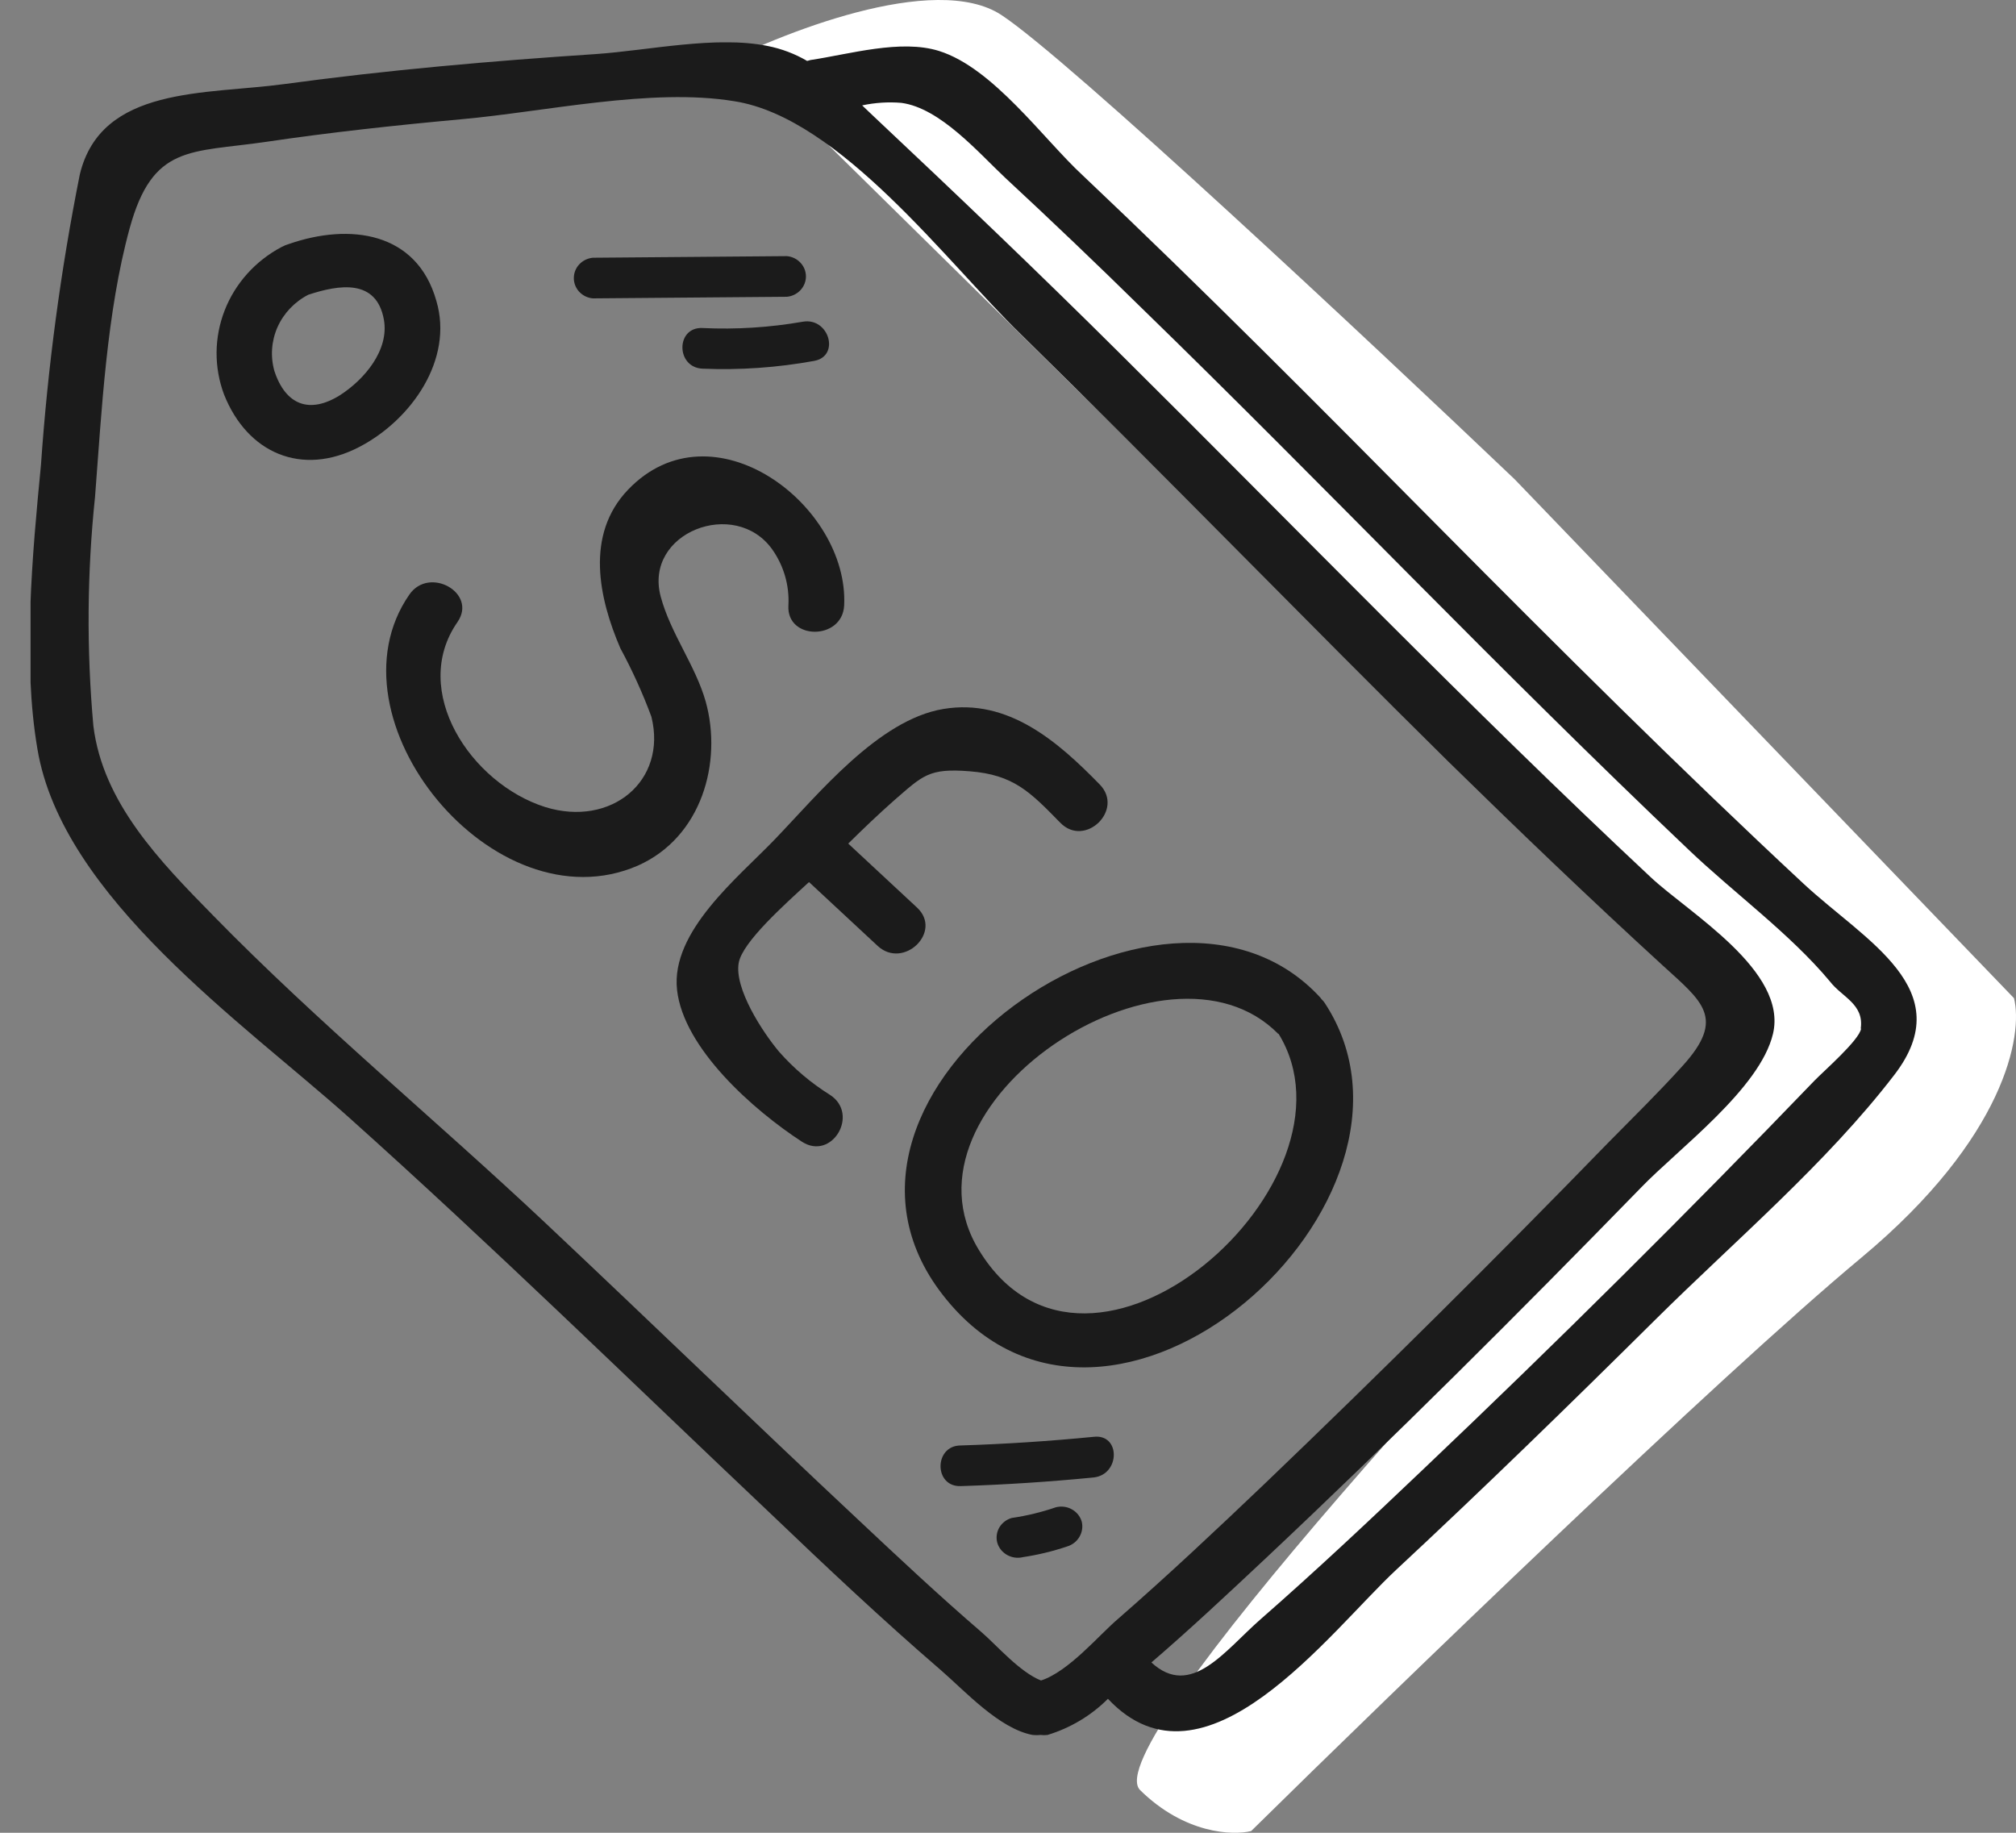 <svg width="44" height="40" viewBox="0 0 44 40" fill="none" xmlns="http://www.w3.org/2000/svg">
<rect x="0" y="0" width="44" height="40" fill="#808080" stroke="none"/>
<path d="M21.857 0.328C20.404 -0.626 17.014 0.725 15.5 1.52L17.619 2.712L26.095 11.056L37.296 21.785L37.901 23.274C33.158 28.142 23.916 38.115 24.884 39.069C25.853 40.023 26.902 40.062 27.306 39.963C30.434 36.883 37.477 30.069 40.626 27.447C43.774 24.824 44.157 22.579 43.956 21.785L33.058 10.46C29.93 7.48 23.31 1.282 21.857 0.328Z" fill="white"/>
<g clip-path="url(#clip0_1958_2964)">
<path d="M39.358 19.282C36.648 16.758 34.035 14.155 31.426 11.525C28.818 8.894 26.282 6.335 23.625 3.822C22.773 3.034 21.677 1.484 20.497 1.113C19.661 0.849 18.537 1.184 17.689 1.31L17.616 1.33C17.35 1.174 17.057 1.063 16.752 1.003C15.62 0.774 14.156 1.101 13.004 1.18C10.732 1.33 8.464 1.527 6.204 1.835C4.492 2.068 2.208 1.87 1.742 3.807C1.324 5.901 1.041 8.019 0.894 10.148C0.707 12.077 0.488 14.427 0.817 16.348C1.356 19.582 5.32 22.334 7.612 24.385C10.744 27.189 13.746 30.127 16.797 33.014C18.014 34.178 19.256 35.349 20.542 36.457C21.057 36.903 21.811 37.731 22.538 37.865C22.596 37.871 22.654 37.871 22.712 37.865C22.762 37.871 22.812 37.871 22.862 37.865C23.362 37.713 23.816 37.442 24.181 37.076C26.29 39.324 29.008 35.625 30.473 34.26C32.392 32.474 34.266 30.648 36.124 28.806C37.857 27.087 39.861 25.391 41.342 23.462C42.786 21.589 40.7 20.532 39.358 19.282ZM22.724 36.678C22.254 36.492 21.763 35.917 21.426 35.625C20.509 34.836 19.625 34.008 18.744 33.18C16.448 31.03 14.188 28.842 11.9 26.688C9.507 24.436 6.943 22.326 4.655 19.984C3.494 18.801 2.245 17.523 2.038 15.843C1.888 14.18 1.9 12.507 2.074 10.846C2.22 8.957 2.326 6.824 2.829 4.986C3.332 3.148 4.152 3.337 5.799 3.097C7.21 2.888 8.638 2.734 10.054 2.604C11.884 2.442 14.217 1.91 16.026 2.209C18.335 2.568 20.696 5.759 22.274 7.289C25.418 10.369 28.481 13.532 31.605 16.616C33.142 18.122 34.7 19.617 36.291 21.072C37.155 21.861 37.674 22.216 36.721 23.265C36.201 23.841 35.646 24.385 35.098 24.941C32.645 27.465 30.144 29.947 27.597 32.387C26.55 33.385 25.495 34.379 24.4 35.333C23.998 35.672 23.325 36.484 22.716 36.678H22.724ZM40.619 22.449C40.583 22.697 39.808 23.372 39.605 23.581C36.822 26.473 33.973 29.303 31.057 32.072C29.893 33.18 28.72 34.284 27.507 35.345C26.733 36.023 25.994 37.08 25.13 36.283C25.978 35.554 26.793 34.789 27.605 34.028C30.408 31.393 33.13 28.676 35.812 25.923C36.623 25.079 38.412 23.762 38.696 22.563C39.021 21.191 36.867 19.929 36.035 19.152C32.067 15.441 28.298 11.536 24.444 7.715C22.675 5.956 20.87 4.233 19.049 2.521L18.817 2.3C19.098 2.24 19.387 2.221 19.673 2.245C20.521 2.359 21.353 3.33 21.941 3.882C22.947 4.815 23.94 5.763 24.919 6.725C26.915 8.665 28.87 10.645 30.83 12.617C32.789 14.589 34.806 16.6 36.842 18.533C37.836 19.483 39.062 20.37 39.938 21.419C40.202 21.763 40.688 21.912 40.611 22.449H40.619Z" fill="#1B1B1B"/>
<path d="M9.523 6.564C9.097 5.057 7.632 4.864 6.306 5.325C6.249 5.342 6.195 5.364 6.143 5.392C5.573 5.694 5.133 6.185 4.903 6.775C4.673 7.366 4.668 8.017 4.89 8.61C5.397 9.888 6.586 10.409 7.843 9.754C8.979 9.163 9.904 7.845 9.523 6.564ZM7.425 8.622C6.756 9.044 6.233 8.839 5.989 8.098C5.899 7.78 5.923 7.442 6.057 7.139C6.192 6.837 6.428 6.588 6.728 6.433C7.397 6.213 8.217 6.075 8.379 6.978C8.496 7.64 7.957 8.279 7.425 8.622Z" fill="#1B1B1B"/>
<path d="M15.402 15.311C15.178 14.522 14.635 13.824 14.42 13.02C14.046 11.62 16.043 10.854 16.854 11.99C17.108 12.35 17.232 12.781 17.207 13.217C17.166 13.978 18.383 13.978 18.424 13.217C18.533 11.024 15.547 8.764 13.706 10.689C12.768 11.671 13.069 13.055 13.539 14.147C13.8 14.63 14.027 15.129 14.217 15.642C14.566 17.042 13.341 18.06 11.9 17.614C10.277 17.101 8.939 15.078 9.985 13.576C10.424 12.941 9.369 12.349 8.935 12.976C7.056 15.682 10.781 20.256 13.921 18.892C15.316 18.273 15.771 16.636 15.402 15.311Z" fill="#1B1B1B"/>
<path d="M20.014 19.807L18.513 18.411C18.842 18.087 19.174 17.768 19.519 17.464C20.144 16.924 20.27 16.762 21.162 16.833C22.128 16.908 22.489 17.291 23.142 17.957C23.682 18.509 24.542 17.673 24.002 17.121C23.097 16.194 22.01 15.236 20.59 15.473C19.17 15.709 17.86 17.334 16.902 18.328C16.111 19.152 14.635 20.327 14.777 21.605C14.919 22.883 16.448 24.232 17.503 24.918C18.156 25.34 18.765 24.318 18.116 23.896C17.7 23.636 17.325 23.319 17.004 22.954C16.639 22.52 16.022 21.57 16.123 21.013C16.205 20.56 17.117 19.747 17.657 19.251L19.154 20.643C19.718 21.167 20.582 20.335 20.014 19.807Z" fill="#1B1B1B"/>
<path d="M28.915 21.893C28.894 21.861 28.87 21.832 28.842 21.806L28.818 21.774C25.402 18.048 17.122 23.821 20.574 28.258C24.201 32.935 31.731 26.184 28.915 21.893ZM27.901 22.555C29.893 25.77 23.775 31.232 21.369 27.288C19.406 24.097 25.475 20.095 27.901 22.567V22.555Z" fill="#1B1B1B"/>
<path d="M12.939 6.512L17.174 6.477C17.288 6.467 17.393 6.415 17.47 6.333C17.547 6.251 17.59 6.144 17.59 6.033C17.59 5.922 17.547 5.815 17.47 5.733C17.393 5.651 17.288 5.6 17.174 5.59L12.939 5.625C12.825 5.636 12.72 5.687 12.643 5.769C12.566 5.851 12.524 5.958 12.524 6.069C12.524 6.18 12.566 6.287 12.643 6.369C12.72 6.451 12.825 6.502 12.939 6.512Z" fill="#1B1B1B"/>
<path d="M15.332 7.159C14.748 7.132 14.748 8.019 15.332 8.046C16.148 8.08 16.965 8.023 17.767 7.877C18.343 7.774 18.095 6.923 17.523 7.021C16.801 7.147 16.066 7.194 15.332 7.159Z" fill="#1B1B1B"/>
<path d="M23.872 31.358C22.907 31.453 21.939 31.516 20.968 31.547C20.383 31.547 20.379 32.454 20.968 32.434C21.939 32.403 22.907 32.34 23.872 32.245C24.453 32.178 24.457 31.291 23.872 31.358Z" fill="#1B1B1B"/>
<path d="M23.045 32.896C22.733 33.003 22.411 33.081 22.083 33.129C21.968 33.161 21.87 33.236 21.81 33.338C21.751 33.44 21.736 33.56 21.767 33.673C21.801 33.785 21.878 33.88 21.983 33.938C22.087 33.996 22.21 34.013 22.327 33.984C22.654 33.935 22.976 33.857 23.288 33.752C23.403 33.718 23.5 33.643 23.559 33.541C23.619 33.44 23.637 33.321 23.609 33.208C23.576 33.094 23.498 32.998 23.392 32.94C23.287 32.881 23.162 32.866 23.045 32.896Z" fill="#1B1B1B"/>
</g>
<defs>
<clipPath id="clip0_1958_2964">
<rect width="41.17" height="36.953" fill="white" transform="translate(0.667 0.924)"/>
</clipPath>
</defs>
</svg>
